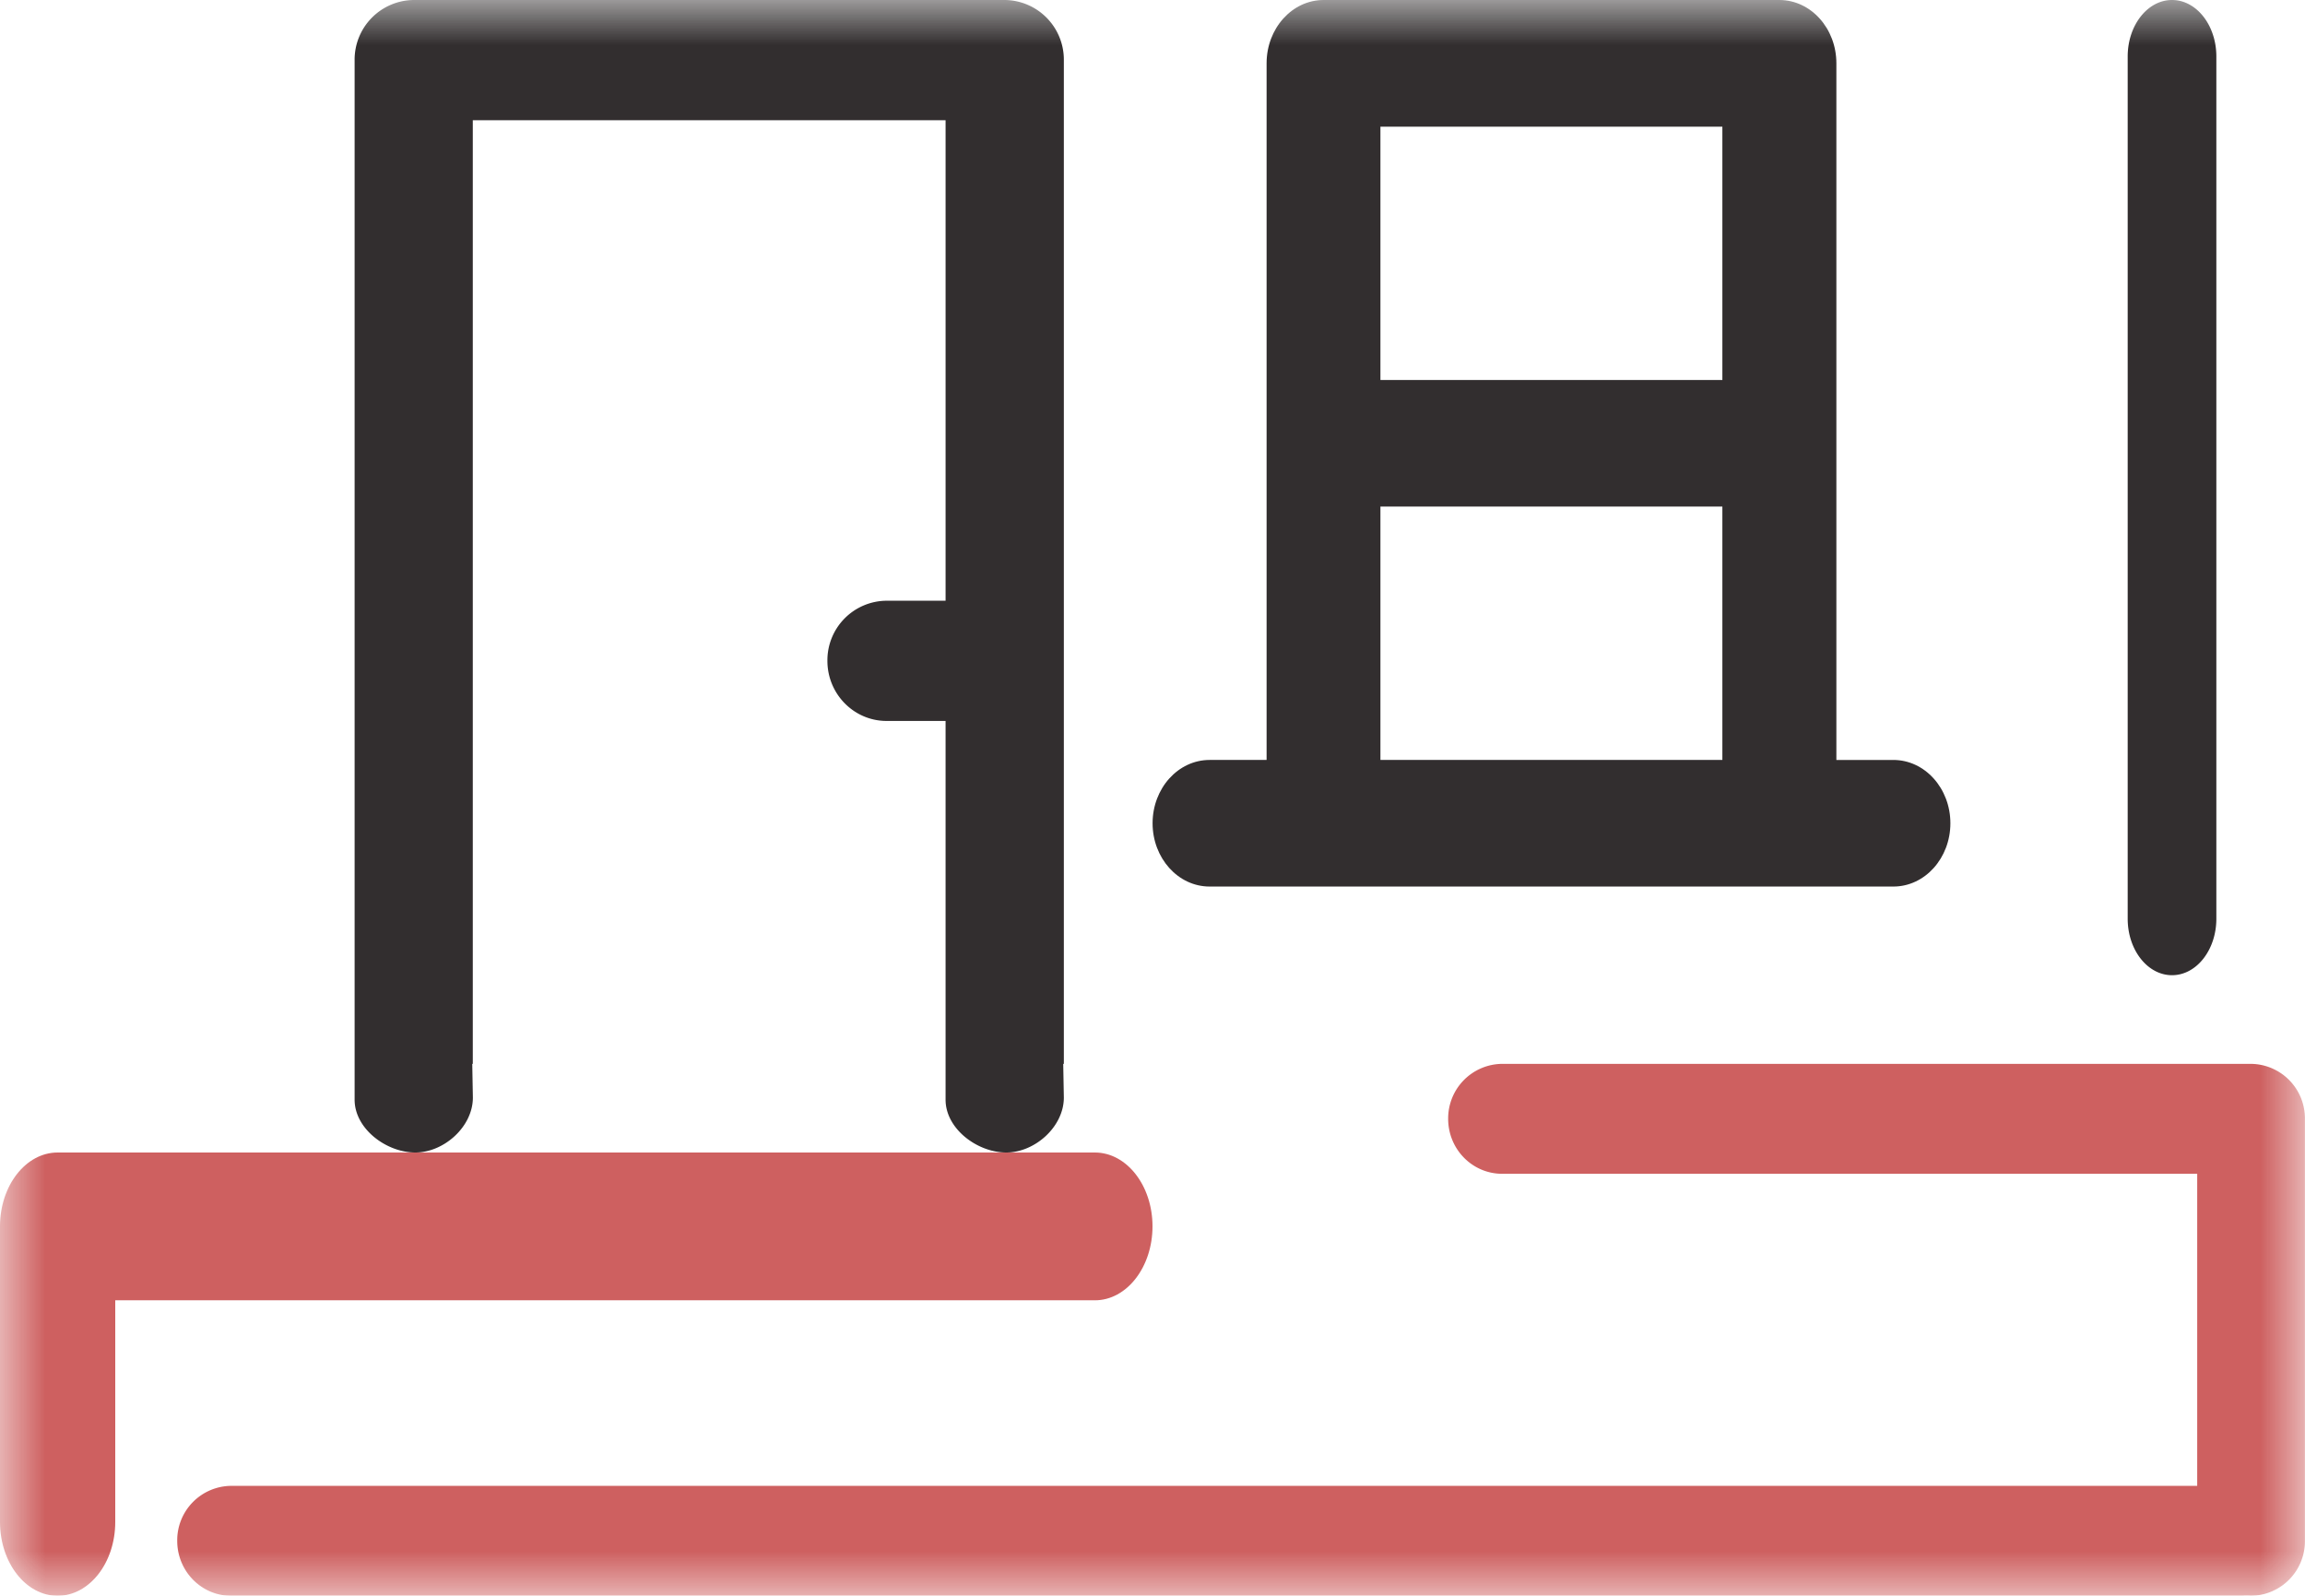 <svg xmlns="http://www.w3.org/2000/svg" xmlns:xlink="http://www.w3.org/1999/xlink" width="26" height="18" viewBox="0 0 26 18">
    <defs>
        <path id="a" d="M0 0h26v18H0z"/>
    </defs>
    <g fill="none" fill-rule="evenodd" opacity=".933">
        <mask id="b" fill="#fff">
            <use xlink:href="#a"/>
        </mask>
        <path fill="#231F20" d="M15.571 8.572h3.857V5.714h-3.857v2.858zm0-4.286h3.857V1.429h-3.857v2.857zM13.643 10h7.714c.355 0 .643-.32.643-.714 0-.394-.288-.714-.643-.714h-.643V.714c0-.394-.288-.714-.643-.714H14.93c-.355 0-.643.32-.643.714v7.858h-.643c-.355 0-.643.32-.643.714 0 .394.288.714.643.714z" mask="url(#b)"/>
        <path fill="#CA5555" d="M13 13.833c0-.46-.291-.833-.65-.833H.65c-.359 0-.65.373-.65.833v3.334c0 .46.291.833.65.833.359 0 .65-.373.65-.833v-2.5h11.05c.359 0 .65-.374.65-.834" mask="url(#b)"/>
        <path fill="#CA5555" d="M25.392 12h-.002H16.944a.615.615 0 0 0-.609.62c0 .343.273.62.609.62h7.84v3.52H2.607a.614.614 0 0 0-.608.62c0 .342.272.62.608.62h22.686l.049-.002.049.002a.615.615 0 0 0 .608-.62v-4.76a.615.615 0 0 0-.608-.62" mask="url(#b)"/>
        <path fill="#231F20" d="M24.5 11c.276 0 .5-.285.5-.637V.637C25 .285 24.776 0 24.5 0s-.5.285-.5.637v9.726c0 .352.224.637.5.637M4.684 13c.323 0 .65-.29.65-.62L5.327 12h.006V1.356h5.333v5.42H10a.672.672 0 0 0-.667.678c0 .374.299.678.667.678h.666v4.272c0 .33.36.596.684.596.323 0 .65-.29.65-.62l-.007-.38H12V.678A.673.673 0 0 0 11.333 0H4.667A.673.673 0 0 0 4 .678v11.726c0 .33.36.596.684.596" mask="url(#b)"/>
    </g>
</svg>
